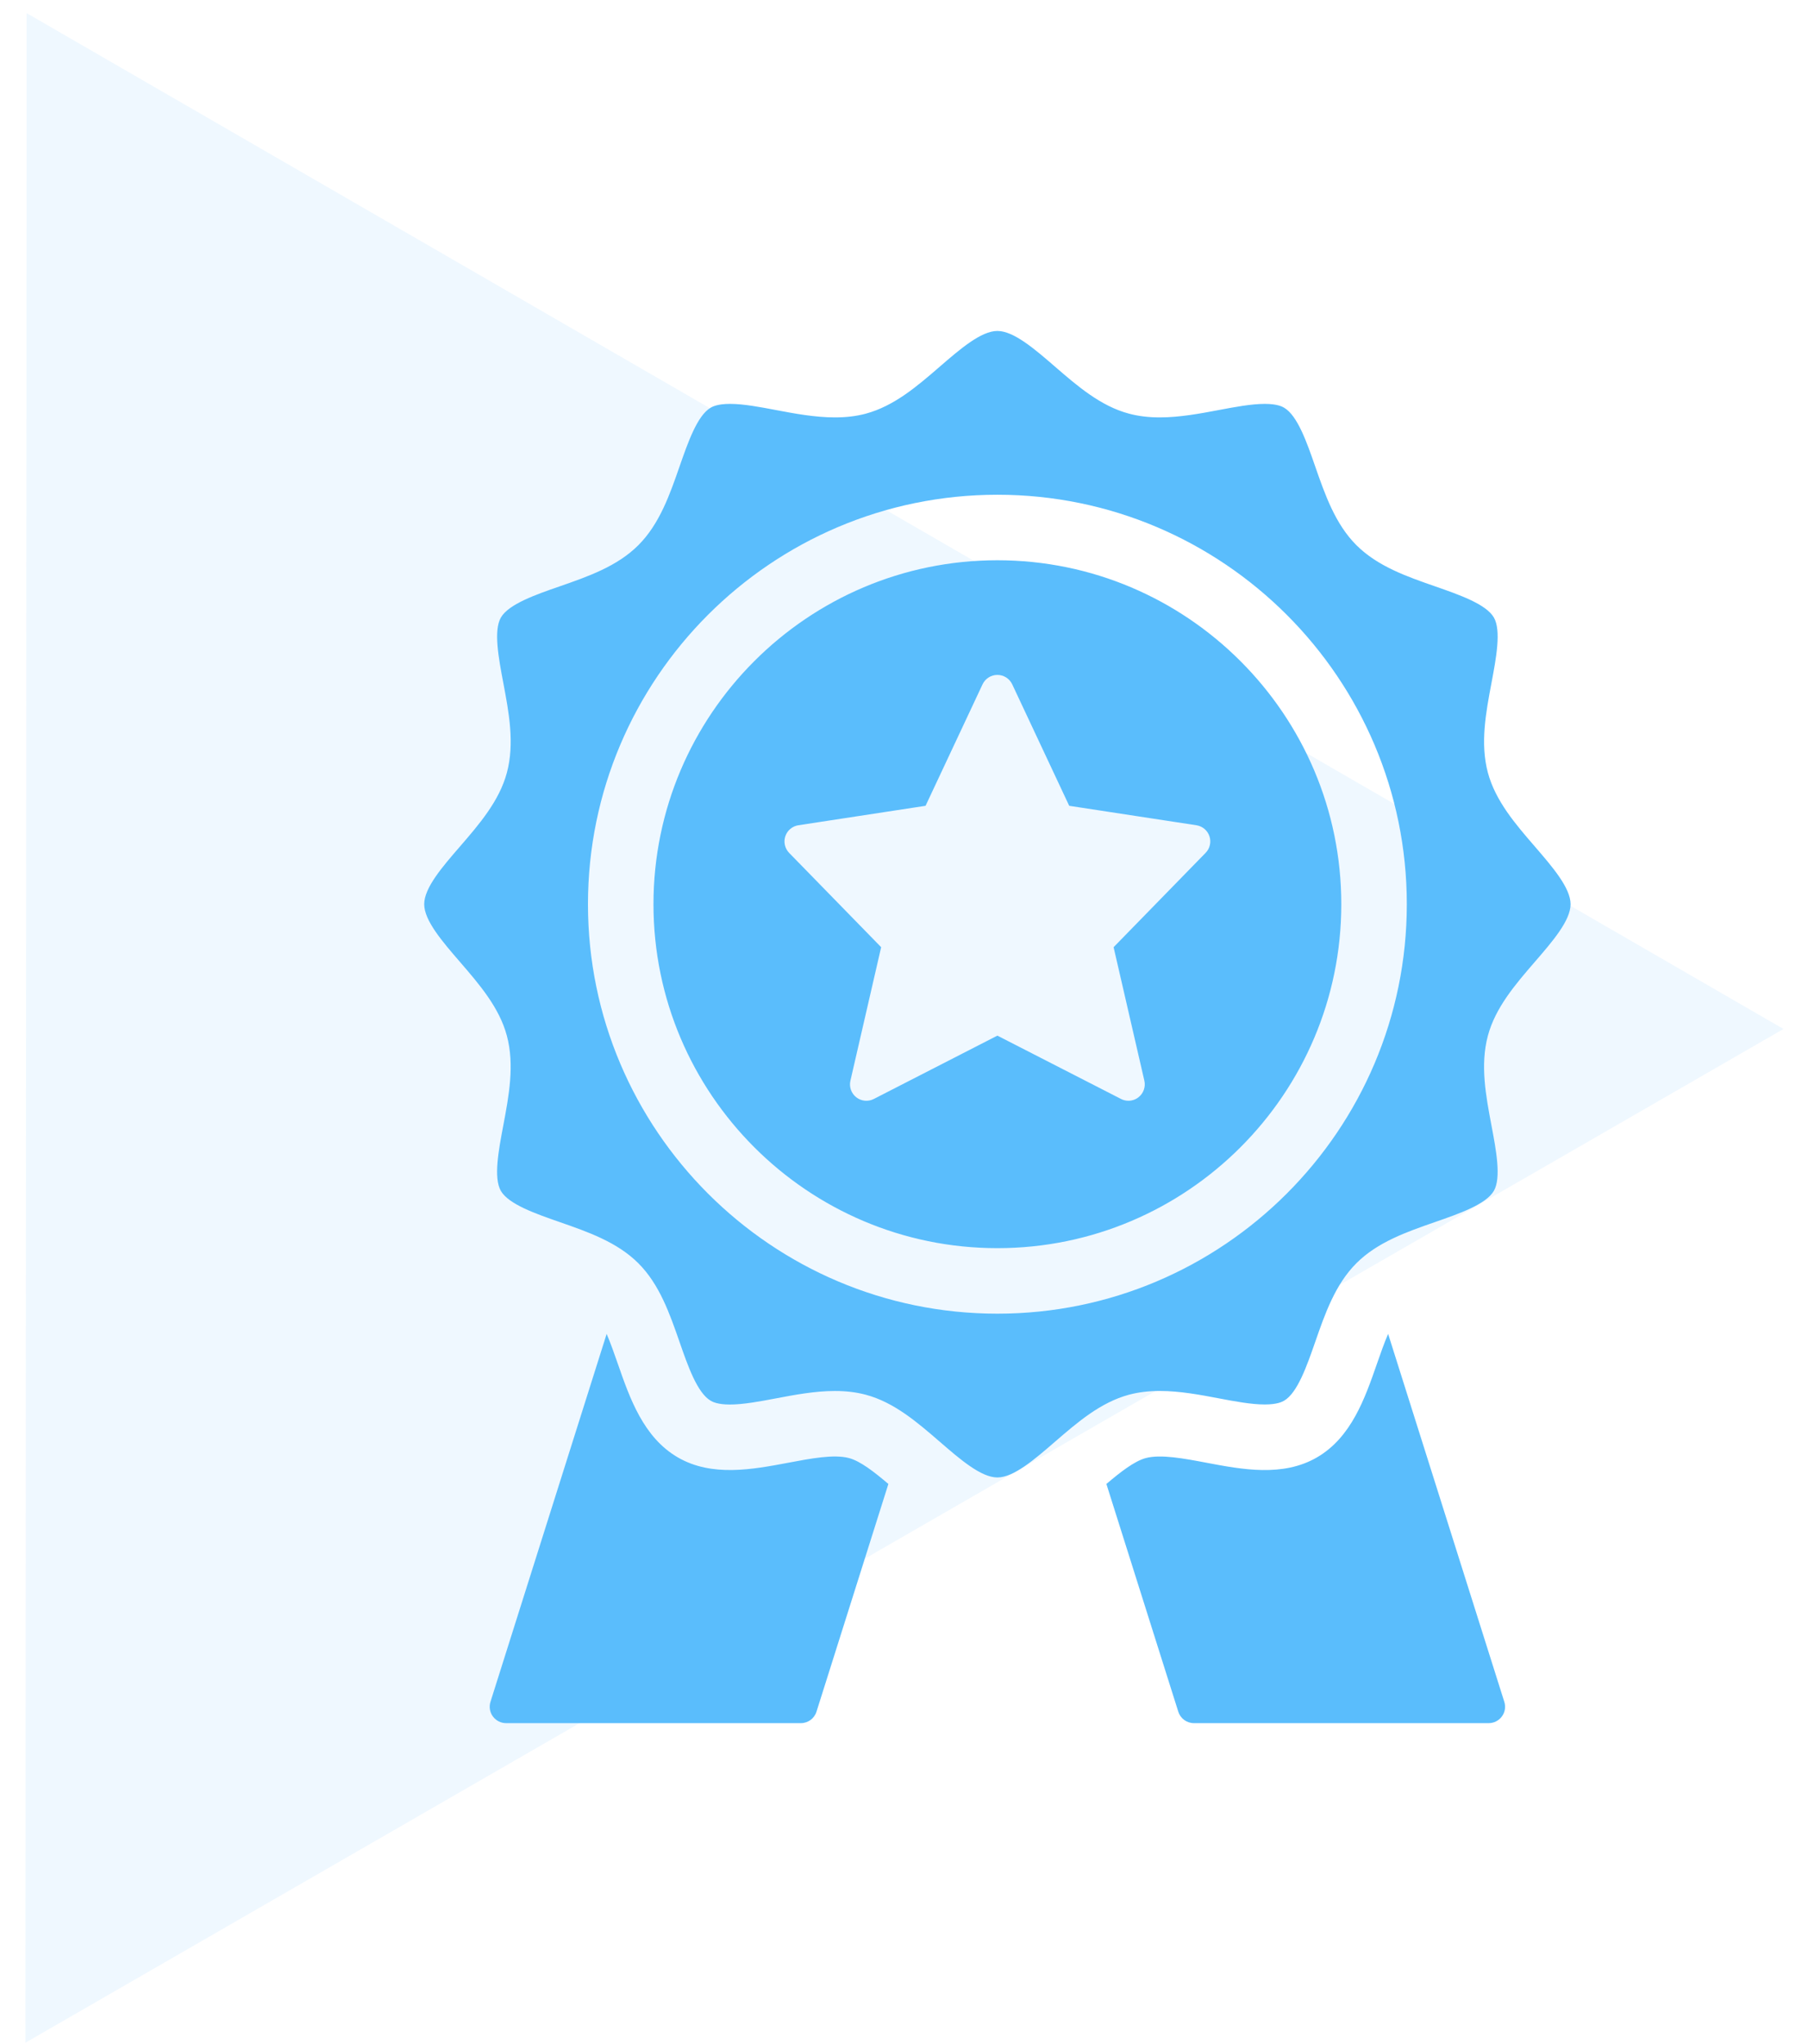 <svg xmlns="http://www.w3.org/2000/svg" width="69" height="78" viewBox="0 0 69 78" fill="none"><path opacity="0.1" d="M68.064 39.265L0.971 77.947L1.018 0.502L68.064 39.265Z" fill="#5ABDFC"></path><path d="M33.904 56.627L31.16 65.317C31.078 65.577 30.837 65.754 30.564 65.754H19.314C19.115 65.754 18.928 65.659 18.81 65.498C18.692 65.338 18.658 65.131 18.718 64.941L23.152 50.901C23.303 51.252 23.44 51.646 23.576 52.035C24.035 53.356 24.556 54.853 25.873 55.616C27.173 56.367 28.718 56.074 30.08 55.818C30.941 55.654 31.83 55.487 32.401 55.639C32.837 55.755 33.368 56.172 33.904 56.627ZM52.976 50.9C52.825 51.251 52.687 51.646 52.551 52.036C52.092 53.356 51.572 54.854 50.255 55.616C48.955 56.367 47.41 56.076 46.048 55.818C45.186 55.654 44.297 55.488 43.727 55.639C43.291 55.756 42.76 56.172 42.224 56.627L44.968 65.317C45.05 65.577 45.291 65.754 45.564 65.754H56.814C57.013 65.754 57.2 65.659 57.318 65.498C57.437 65.338 57.47 65.131 57.41 64.941L52.976 50.9ZM51.189 34.504C51.189 41.741 45.301 47.629 38.064 47.629C30.827 47.629 24.939 41.741 24.939 34.504C24.939 27.267 30.827 21.379 38.064 21.379C45.301 21.379 51.189 27.267 51.189 34.504ZM46.157 31.91C46.082 31.688 45.89 31.526 45.658 31.491L40.805 30.749L38.63 26.113C38.526 25.894 38.306 25.754 38.064 25.754C37.822 25.754 37.602 25.894 37.498 26.113L35.323 30.749L30.47 31.491C30.238 31.526 30.046 31.688 29.971 31.91C29.897 32.133 29.953 32.377 30.116 32.545L33.628 36.144L32.455 41.239C32.4 41.476 32.488 41.722 32.68 41.873C32.871 42.022 33.133 42.047 33.348 41.936L38.064 39.519L42.779 41.934C42.868 41.981 42.967 42.004 43.064 42.004C43.201 42.004 43.337 41.959 43.448 41.872C43.64 41.722 43.727 41.475 43.673 41.238L42.499 36.144L46.011 32.544C46.175 32.377 46.231 32.132 46.157 31.91ZM56.783 39.523C56.484 40.642 56.706 41.816 56.921 42.953C57.098 43.887 57.298 44.947 57.011 45.443C56.715 45.955 55.684 46.314 54.774 46.63C53.693 47.006 52.573 47.395 51.766 48.203C50.956 49.013 50.567 50.132 50.191 51.214C49.874 52.124 49.516 53.154 49.004 53.451C48.941 53.486 48.755 53.594 48.269 53.594C47.753 53.594 47.123 53.476 46.514 53.36C45.815 53.227 45.025 53.078 44.265 53.078C43.835 53.078 43.449 53.125 43.088 53.221C42.002 53.512 41.118 54.276 40.263 55.015C39.488 55.686 38.687 56.379 38.064 56.379C37.44 56.379 36.639 55.686 35.864 55.015C35.009 54.276 34.125 53.511 33.044 53.223C32.681 53.126 32.293 53.079 31.86 53.079C31.102 53.079 30.311 53.229 29.614 53.361C29.002 53.477 28.372 53.596 27.857 53.596C27.373 53.596 27.185 53.487 27.124 53.452C26.611 53.154 26.252 52.124 25.936 51.214C25.56 50.133 25.171 49.013 24.363 48.206C23.553 47.396 22.434 47.007 21.352 46.631C20.442 46.314 19.412 45.956 19.115 45.444C18.829 44.948 19.029 43.889 19.206 42.954C19.422 41.812 19.642 40.641 19.344 39.524C19.055 38.443 18.29 37.559 17.552 36.704C16.881 35.928 16.189 35.127 16.189 34.504C16.189 33.879 16.881 33.079 17.553 32.304C18.292 31.449 19.056 30.564 19.345 29.484C19.644 28.365 19.422 27.191 19.207 26.054C19.03 25.12 18.83 24.06 19.116 23.564C19.413 23.052 20.444 22.692 21.354 22.377C22.435 22.001 23.555 21.612 24.362 20.804C25.172 19.994 25.561 18.875 25.937 17.793C26.254 16.883 26.612 15.853 27.124 15.556C27.186 15.521 27.374 15.412 27.86 15.412C28.377 15.412 29.005 15.531 29.613 15.647C30.311 15.779 31.1 15.928 31.863 15.928C32.292 15.928 32.675 15.883 33.035 15.787C34.126 15.495 35.01 14.731 35.864 13.992C36.64 13.321 37.441 12.629 38.064 12.629C38.688 12.629 39.489 13.321 40.264 13.992C41.119 14.732 42.003 15.496 43.084 15.784C43.446 15.881 43.833 15.928 44.267 15.928C45.021 15.928 45.813 15.779 46.512 15.647C47.124 15.531 47.755 15.412 48.27 15.412C48.754 15.412 48.942 15.521 49.003 15.556C49.517 15.853 49.876 16.884 50.191 17.794C50.568 18.875 50.956 19.994 51.764 20.802C52.575 21.612 53.693 22.001 54.775 22.377C55.685 22.694 56.715 23.052 57.012 23.564C57.298 24.059 57.098 25.118 56.922 26.053C56.706 27.196 56.485 28.367 56.783 29.484C57.073 30.564 57.837 31.449 58.576 32.303C59.246 33.08 59.939 33.881 59.939 34.504C59.939 35.128 59.246 35.929 58.575 36.704C57.837 37.559 57.072 38.443 56.783 39.523ZM53.689 34.504C53.689 25.888 46.68 18.879 38.064 18.879C29.448 18.879 22.439 25.888 22.439 34.504C22.439 43.119 29.448 50.129 38.064 50.129C46.68 50.129 53.689 43.119 53.689 34.504Z" fill="#5ABDFC"></path></svg>